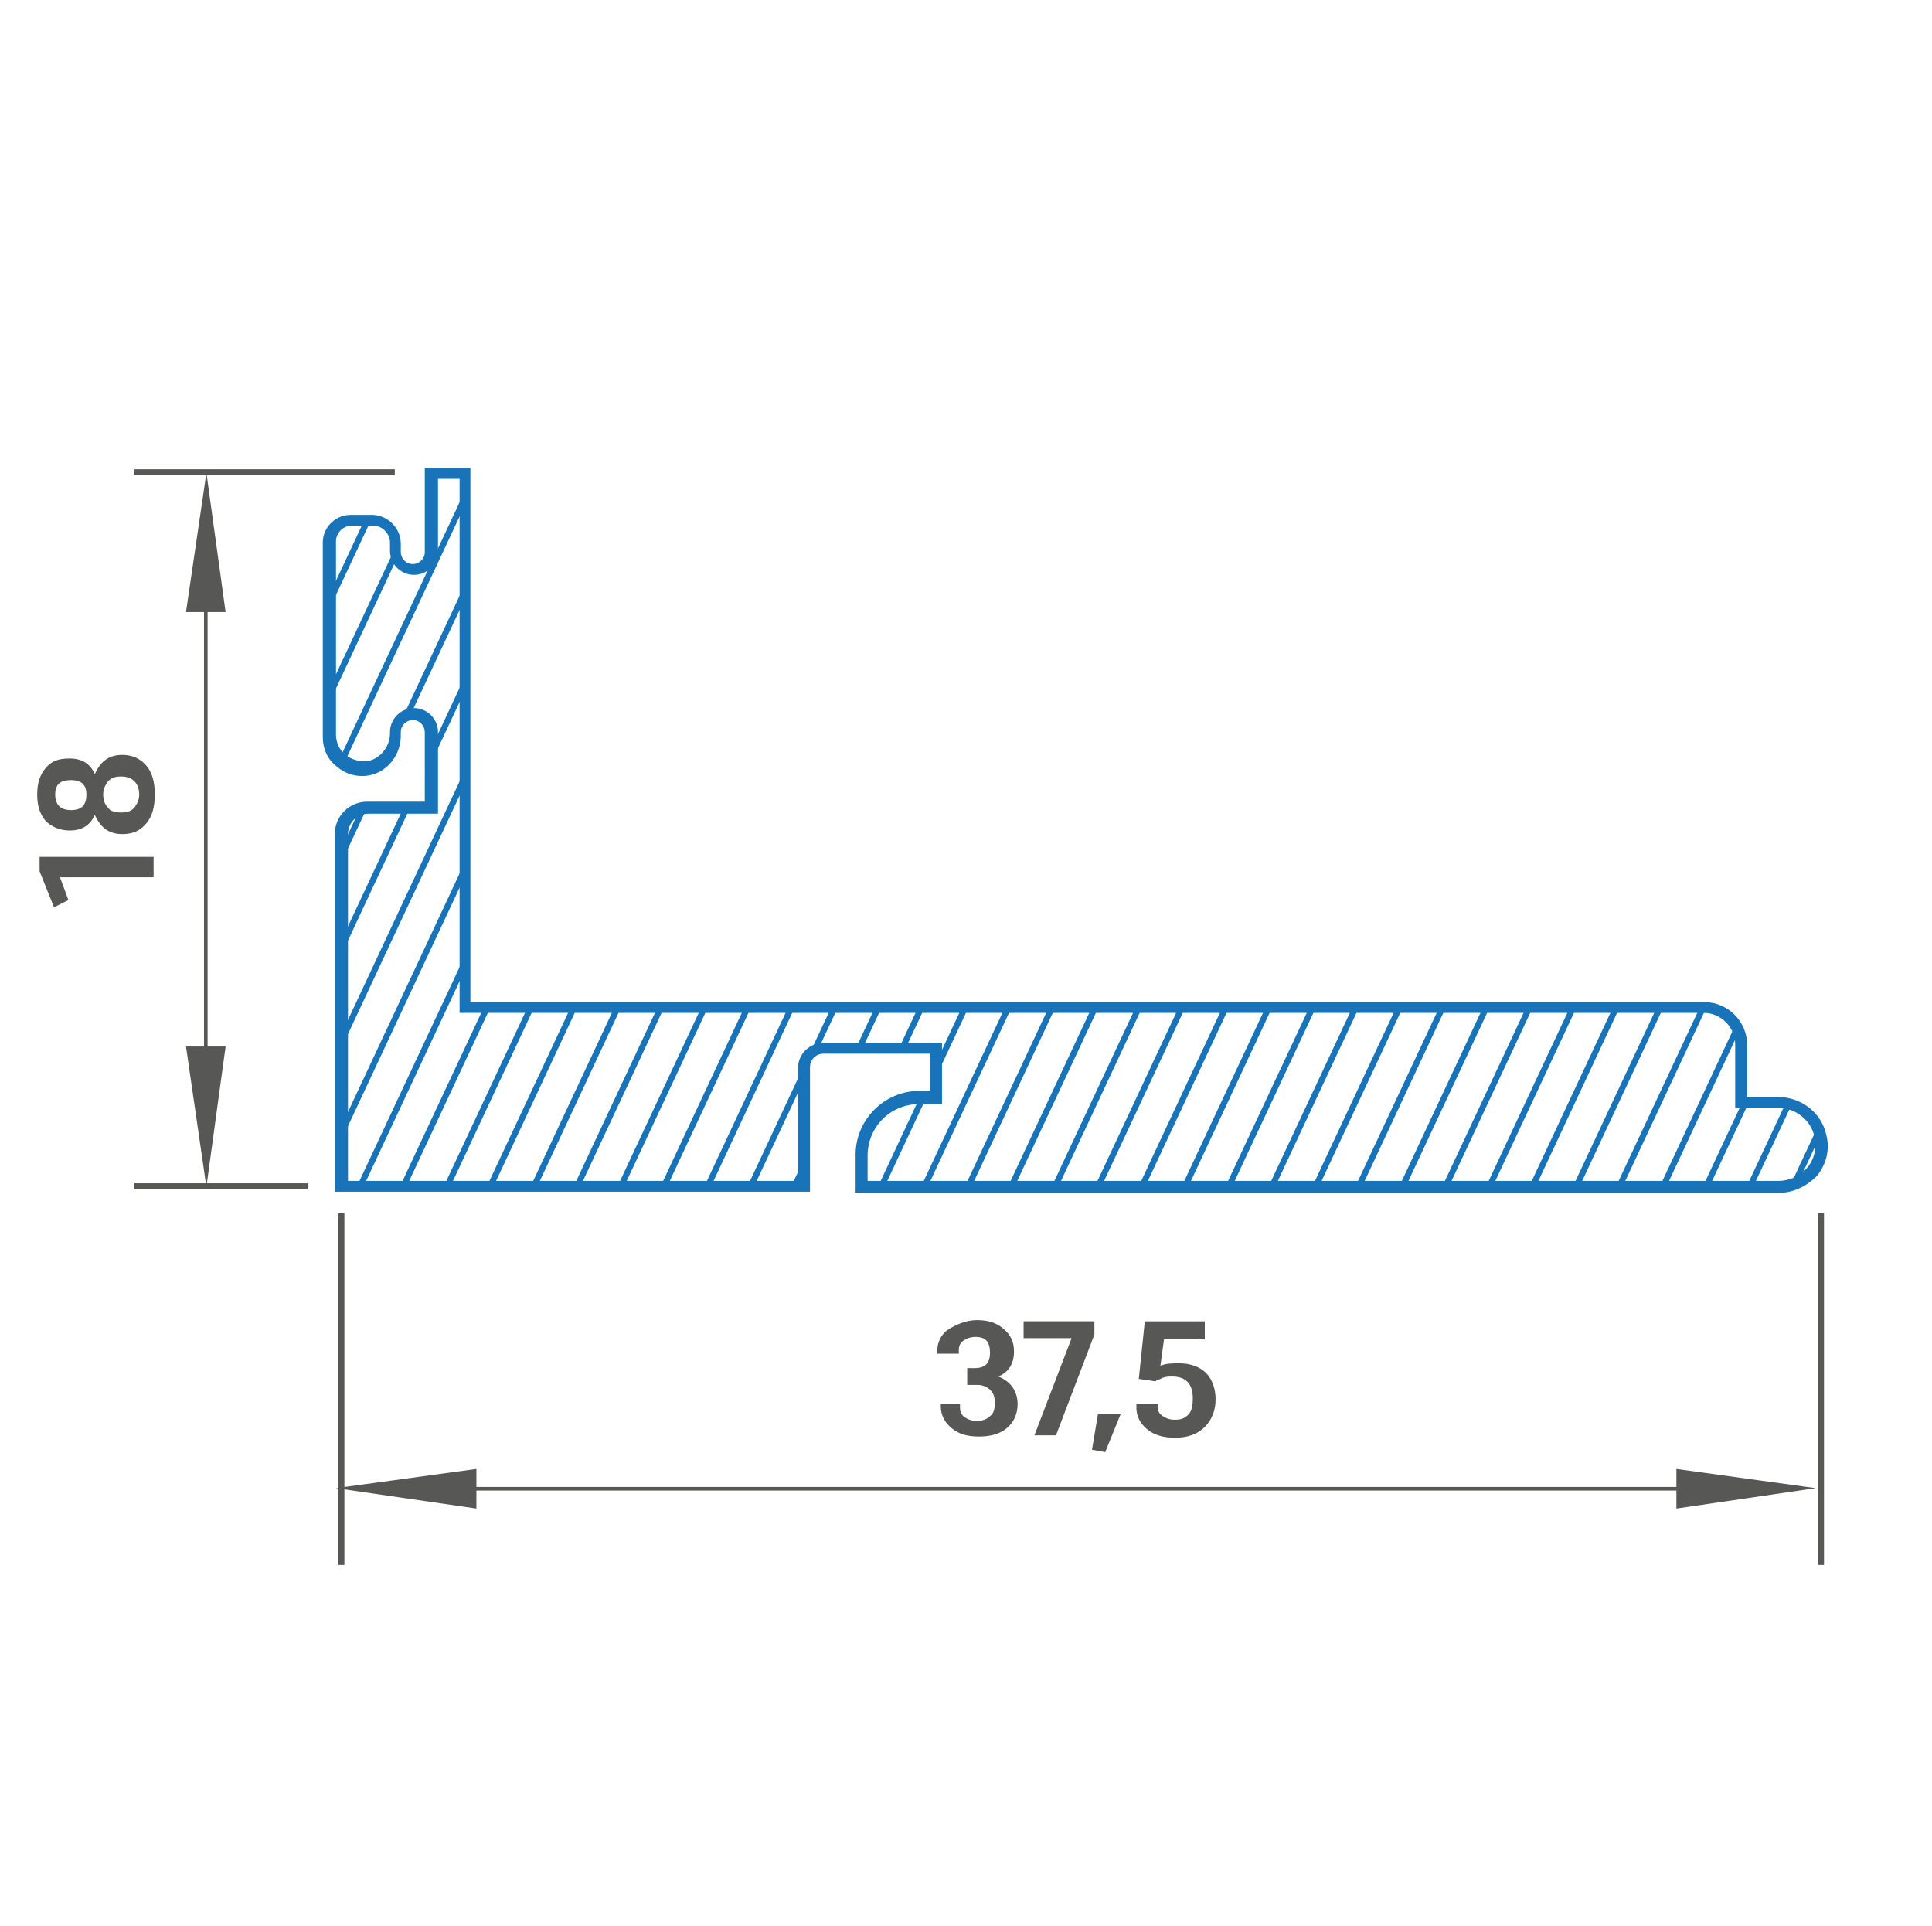 <?xml version="1.0" encoding="UTF-8"?> <!-- Generator: Adobe Illustrator 24.0.2, SVG Export Plug-In . SVG Version: 6.00 Build 0) --> <svg xmlns="http://www.w3.org/2000/svg" xmlns:xlink="http://www.w3.org/1999/xlink" x="0px" y="0px" viewBox="0 0 161 160.5" style="enable-background:new 0 0 161 160.5;" xml:space="preserve"> <style type="text/css"> .st0{fill:#575756;} .st1{fill:#1873B8;} .st2{clip-path:url(#SVGID_2_);} </style> <g id="Слой_1"> </g> <g id="Слой_2"> <g> <rect x="11.2" y="39.1" class="st0" width="21.7" height="0.5"></rect> </g> <g> <rect x="11.2" y="98.6" class="st0" width="14.5" height="0.5"></rect> </g> <g> <g> <rect x="17" y="49.5" class="st0" width="0.3" height="39.6"></rect> </g> <g> <polygon class="st0" points="17.2,39.4 18.8,51 15.5,51 "></polygon> </g> <g> <polygon class="st0" points="17.2,98.9 15.5,87.2 18.8,87.2 "></polygon> </g> </g> <g> <g> <path class="st0" d="M4.5,75.6l-1.2-3v-1.2h9.5v1.7H5L5.7,75L4.5,75.6z"></path> </g> <g> <path class="st0" d="M10.2,62.9c0.8,0,1.5,0.3,2,0.9c0.5,0.6,0.7,1.4,0.7,2.4c0,1-0.2,1.8-0.7,2.4c-0.5,0.6-1.1,0.9-2,0.9 c-1.1,0-1.8-0.5-2.3-1.6c-0.4,0.9-1.1,1.3-2.1,1.3c-0.8,0-1.5-0.3-2-0.8c-0.5-0.6-0.7-1.3-0.7-2.2c0-0.9,0.2-1.6,0.7-2.2 c0.5-0.6,1.1-0.8,2-0.8c1,0,1.7,0.4,2.1,1.3C8.4,63.4,9.1,62.9,10.2,62.9z M4.6,66.2c0,0.8,0.4,1.3,1.3,1.3 c0.9,0,1.3-0.4,1.3-1.3c0-0.8-0.4-1.2-1.3-1.2c-0.4,0-0.8,0.1-1,0.3C4.7,65.5,4.6,65.8,4.6,66.2z M10.1,64.7 c-0.5,0-0.8,0.1-1.1,0.4c-0.2,0.3-0.4,0.6-0.4,1.1c0,0.4,0.1,0.8,0.4,1.1c0.2,0.3,0.6,0.4,1.1,0.4c0.5,0,0.8-0.1,1.1-0.4 c0.2-0.3,0.4-0.6,0.4-1.1c0-0.4-0.1-0.8-0.4-1.1C10.9,64.8,10.5,64.7,10.1,64.7z"></path> </g> </g> <g> <rect x="151.5" y="101.1" class="st0" width="0.5" height="29.3"></rect> </g> <g> <rect x="28.2" y="101.1" class="st0" width="0.5" height="29.3"></rect> </g> <g> <g> <rect x="37.8" y="123.9" class="st0" width="104.5" height="0.3"></rect> </g> <g> <polygon class="st0" points="151.3,124 139.7,125.7 139.7,122.4 "></polygon> </g> <g> <polygon class="st0" points="28,124 39.7,122.4 39.7,125.7 "></polygon> </g> </g> <g> <g> <path class="st0" d="M81.4,110c0.9,0,1.6,0.2,2.2,0.7s0.9,1.1,0.9,1.9c0,1-0.4,1.7-1.3,2.1c1,0.4,1.6,1.2,1.6,2.3 c0,0.8-0.3,1.5-0.9,2c-0.6,0.5-1.4,0.7-2.3,0.7c-1,0-1.7-0.2-2.3-0.7c-0.6-0.5-0.9-1.1-0.9-1.8v-0.2H80v0.3 c0,0.3,0.1,0.6,0.4,0.8c0.3,0.2,0.6,0.3,1,0.3c0.4,0,0.8-0.1,1.1-0.4c0.3-0.2,0.4-0.6,0.4-1.1c0-0.5-0.1-0.8-0.4-1.1 c-0.2-0.2-0.6-0.4-1-0.4h-0.9V114h0.6c0.9,0,1.3-0.4,1.3-1.3c0-0.4-0.1-0.8-0.3-1s-0.5-0.3-0.9-0.3c-0.4,0-0.7,0.1-1,0.3 s-0.4,0.5-0.4,0.8v0.3h-1.8v-0.2c0-0.7,0.3-1.4,0.9-1.8S80.5,110,81.4,110z"></path> </g> <g> <path class="st0" d="M85.3,110.1h5.9v1.1l-3.2,8.4h-1.8l3.1-8.1h-4V110.1z"></path> </g> <g> <path class="st0" d="M91,120.8l0.5-3h1.9l-1.3,3.2L91,120.8z"></path> </g> <g> <path class="st0" d="M100.5,111.6H97l-0.3,2.2c0.5-0.2,1-0.2,1.6-0.2c0.9,0,1.7,0.3,2.2,0.8s0.8,1.3,0.8,2.2 c0,0.9-0.3,1.7-0.9,2.3c-0.6,0.6-1.4,0.9-2.5,0.9c-0.9,0-1.7-0.2-2.3-0.7c-0.6-0.5-0.9-1.1-0.9-1.8V117h1.8v0.3 c0,0.3,0.1,0.5,0.4,0.7c0.3,0.2,0.6,0.3,1,0.3c0.5,0,0.8-0.1,1.1-0.4s0.4-0.7,0.4-1.4c0-1.2-0.6-1.8-1.7-1.8 c-0.3,0-0.5,0-0.8,0.1c-0.2,0.1-0.4,0.2-0.5,0.2l-0.1,0.1l-1.4-0.2l0.5-4.8h5V111.6z"></path> </g> </g> <g> </g> <g> <path class="st1" d="M148.2,99.4H71.3v-3.2c0-2.9,2.4-5.3,5.3-5.3h0.9v-3.1h-8.9c-0.6,0-1.1,0.5-1.1,1.1v10.4H27.9V69.5 c0-1.5,1.2-2.7,2.7-2.7h4.8V61c0-0.5-0.4-1-1-1c-0.5,0-1,0.4-1,1v0.3c0,1.6-1.1,3-2.6,3.3c-1,0.2-2-0.1-2.7-0.7 c-0.8-0.6-1.2-1.5-1.2-2.5V45.2c0-1.3,1.1-2.3,2.3-2.3h1.8c1.3,0,2.4,1.1,2.4,2.4v0.7c0,0.5,0.4,1,1,1c0.5,0,1-0.4,1-1v-7h3.8 v44.5H142c2,0,3.6,1.6,3.6,3.6v4.3h2.5c2,0,3.7,1.3,4.1,3.2l0,0c0.3,1.2,0,2.4-0.8,3.4C150.6,98.8,149.5,99.4,148.2,99.4z M72.3,98.4h75.9c0.9,0,1.8-0.4,2.4-1.1c0.6-0.7,0.8-1.6,0.6-2.6c-0.3-1.4-1.6-2.4-3.1-2.4h-3.5V87c0-1.4-1.2-2.6-2.6-2.6H38.3 V39.9h-1.8v6c0,1.1-0.9,2-2,2c-1.1,0-2-0.9-2-2v-0.7c0-0.7-0.6-1.4-1.4-1.4h-1.8c-0.7,0-1.3,0.6-1.3,1.3v16.1 c0,0.7,0.3,1.3,0.8,1.7c0.5,0.4,1.2,0.6,1.9,0.5c1-0.2,1.8-1.2,1.8-2.3V61c0-1.1,0.9-2,2-2c1.1,0,2,0.9,2,2v6.8h-5.8 c-1,0-1.7,0.8-1.7,1.7v28.9h37.5V89c0-1.2,1-2.1,2.1-2.1h9.9v5.1h-1.9c-2.4,0-4.3,1.9-4.3,4.3V98.4z"></path> </g> <g> <defs> <path id="SVGID_1_" d="M151.7,94.6c0.5,2.3-1.3,4.3-3.5,4.3H71.8v-2.7c0-2.6,2.1-4.8,4.8-4.8h0.7c0.4,0,0.7-0.3,0.7-0.7V88 c0-0.4-0.3-0.7-0.7-0.7h-8.7C67.7,87.3,67,88,67,89v9.9H28.4V69.5c0-1.2,1-2.2,2.2-2.2H36V61c0-0.8-0.7-1.5-1.5-1.5 c-0.8,0-1.5,0.7-1.5,1.5v0.3c0,1.3-0.9,2.5-2.2,2.8c-1.7,0.3-3.3-1-3.3-2.7V45.2c0-1,0.8-1.8,1.8-1.8h1.8c1,0,1.9,0.8,1.9,1.9 v0.7c0,0.8,0.7,1.5,1.5,1.5c0.8,0,1.5-0.7,1.5-1.5v-6.5h2.8v44.6H142c1.7,0,3.1,1.4,3.1,3.1v4.8l3,0 C149.8,91.8,151.4,92.9,151.7,94.6z"></path> </defs> <clipPath id="SVGID_2_"> <use xlink:href="#SVGID_1_" style="overflow:visible;"></use> </clipPath> <g class="st2"> <g> <rect x="-44.6" y="69.3" transform="matrix(0.424 -0.906 0.906 0.424 -54.522 53.507)" class="st1" width="118.8" height="0.5"></rect> </g> <g> <rect x="-41" y="69.3" transform="matrix(0.424 -0.906 0.906 0.424 -52.453 56.759)" class="st1" width="118.8" height="0.5"></rect> </g> <g> <rect x="-37.4" y="69.3" transform="matrix(0.424 -0.906 0.906 0.424 -50.351 60.062)" class="st1" width="118.8" height="0.5"></rect> </g> <g> <rect x="-33.8" y="69.3" transform="matrix(0.424 -0.906 0.906 0.424 -48.282 63.314)" class="st1" width="118.8" height="0.5"></rect> </g> <g> <rect x="-30.2" y="69.3" transform="matrix(0.424 -0.906 0.906 0.424 -46.18 66.617)" class="st1" width="118.8" height="0.5"></rect> </g> <g> <rect x="-26.6" y="69.3" transform="matrix(0.424 -0.906 0.906 0.424 -44.112 69.869)" class="st1" width="118.8" height="0.5"></rect> </g> <g> <rect x="-22.9" y="69.3" transform="matrix(0.424 -0.906 0.906 0.424 -42.01 73.172)" class="st1" width="118.8" height="0.5"></rect> </g> <g> <rect x="-19.3" y="69.3" transform="matrix(0.424 -0.906 0.906 0.424 -39.941 76.424)" class="st1" width="118.8" height="0.5"></rect> </g> <g> <rect x="-15.7" y="69.3" transform="matrix(0.424 -0.906 0.906 0.424 -37.839 79.727)" class="st1" width="118.8" height="0.5"></rect> </g> <g> <rect x="-12.1" y="69.3" transform="matrix(0.424 -0.906 0.906 0.424 -35.77 82.978)" class="st1" width="118.8" height="0.5"></rect> </g> <g> <rect x="-8.4" y="69.3" transform="matrix(0.424 -0.906 0.906 0.424 -33.668 86.282)" class="st1" width="118.8" height="0.5"></rect> </g> <g> <rect x="-4.9" y="69.3" transform="matrix(0.424 -0.906 0.906 0.424 -31.599 89.533)" class="st1" width="118.8" height="0.5"></rect> </g> <g> <rect x="-1.2" y="69.3" transform="matrix(0.424 -0.906 0.906 0.424 -29.497 92.837)" class="st1" width="118.8" height="0.5"></rect> </g> <g> <rect x="2.4" y="69.3" transform="matrix(0.424 -0.906 0.906 0.424 -27.428 96.088)" class="st1" width="118.8" height="0.5"></rect> </g> <g> <rect x="6" y="69.3" transform="matrix(0.424 -0.906 0.906 0.424 -25.326 99.392)" class="st1" width="118.8" height="0.5"></rect> </g> <g> <rect x="9.6" y="69.3" transform="matrix(0.424 -0.906 0.906 0.424 -23.258 102.643)" class="st1" width="118.8" height="0.5"></rect> </g> <g> <rect x="13.3" y="69.3" transform="matrix(0.424 -0.906 0.906 0.424 -21.156 105.947)" class="st1" width="118.8" height="0.5"></rect> </g> <g> <rect x="16.9" y="69.3" transform="matrix(0.424 -0.906 0.906 0.424 -19.087 109.198)" class="st1" width="118.8" height="0.5"></rect> </g> <g> <rect x="20.5" y="69.3" transform="matrix(0.424 -0.906 0.906 0.424 -16.985 112.502)" class="st1" width="118.8" height="0.5"></rect> </g> <g> <rect x="24.1" y="69.3" transform="matrix(0.424 -0.906 0.906 0.424 -14.916 115.753)" class="st1" width="118.8" height="0.5"></rect> </g> <g> <rect x="27.7" y="69.3" transform="matrix(0.424 -0.906 0.906 0.424 -12.814 119.056)" class="st1" width="118.8" height="0.5"></rect> </g> <g> <rect x="31.3" y="69.3" transform="matrix(0.424 -0.906 0.906 0.424 -10.745 122.308)" class="st1" width="118.8" height="0.5"></rect> </g> <g> <rect x="35" y="69.3" transform="matrix(0.424 -0.906 0.906 0.424 -8.643 125.611)" class="st1" width="118.8" height="0.5"></rect> </g> <g> <rect x="38.6" y="69.3" transform="matrix(0.424 -0.906 0.906 0.424 -6.575 128.863)" class="st1" width="118.8" height="0.5"></rect> </g> <g> <rect x="42.2" y="69.3" transform="matrix(0.424 -0.906 0.906 0.424 -4.473 132.166)" class="st1" width="118.8" height="0.5"></rect> </g> <g> <rect x="45.8" y="69.3" transform="matrix(0.424 -0.906 0.906 0.424 -2.404 135.418)" class="st1" width="118.8" height="0.5"></rect> </g> <g> <rect x="49.4" y="69.3" transform="matrix(0.424 -0.906 0.906 0.424 -0.302 138.721)" class="st1" width="118.8" height="0.5"></rect> </g> <g> <rect x="53" y="69.3" transform="matrix(0.424 -0.906 0.906 0.424 1.767 141.973)" class="st1" width="118.8" height="0.5"></rect> </g> <g> <rect x="56.7" y="69.3" transform="matrix(0.424 -0.906 0.906 0.424 3.869 145.276)" class="st1" width="118.8" height="0.5"></rect> </g> <g> <rect x="60.3" y="69.3" transform="matrix(0.424 -0.906 0.906 0.424 5.938 148.528)" class="st1" width="118.8" height="0.5"></rect> </g> <g> <rect x="63.9" y="69.3" transform="matrix(0.424 -0.906 0.906 0.424 8.04 151.831)" class="st1" width="118.8" height="0.5"></rect> </g> <g> <rect x="67.5" y="69.3" transform="matrix(0.424 -0.906 0.906 0.424 10.108 155.082)" class="st1" width="118.8" height="0.5"></rect> </g> <g> <rect x="71.2" y="69.3" transform="matrix(0.424 -0.906 0.906 0.424 12.211 158.386)" class="st1" width="118.8" height="0.5"></rect> </g> <g> <rect x="74.7" y="69.3" transform="matrix(0.424 -0.906 0.906 0.424 14.279 161.637)" class="st1" width="118.8" height="0.5"></rect> </g> <g> <rect x="78.4" y="69.3" transform="matrix(0.424 -0.906 0.906 0.424 16.381 164.941)" class="st1" width="118.8" height="0.5"></rect> </g> <g> <rect x="82" y="69.3" transform="matrix(0.424 -0.906 0.906 0.424 18.45 168.192)" class="st1" width="118.8" height="0.5"></rect> </g> <g> <rect x="85.6" y="69.3" transform="matrix(0.424 -0.906 0.906 0.424 20.552 171.496)" class="st1" width="118.8" height="0.5"></rect> </g> <g> <rect x="89.2" y="69.3" transform="matrix(0.424 -0.906 0.906 0.424 22.621 174.747)" class="st1" width="118.8" height="0.5"></rect> </g> <g> <rect x="92.9" y="69.3" transform="matrix(0.424 -0.906 0.906 0.424 24.723 178.051)" class="st1" width="118.8" height="0.5"></rect> </g> <g> <rect x="96.5" y="69.3" transform="matrix(0.424 -0.906 0.906 0.424 26.792 181.302)" class="st1" width="118.8" height="0.5"></rect> </g> <g> <rect x="100.1" y="69.3" transform="matrix(0.424 -0.906 0.906 0.424 28.894 184.606)" class="st1" width="118.8" height="0.5"></rect> </g> <g> <rect x="103.7" y="69.3" transform="matrix(0.424 -0.906 0.906 0.424 30.962 187.857)" class="st1" width="118.8" height="0.5"></rect> </g> </g> </g> <g> </g> <g> </g> <g> </g> </g> </svg> 
